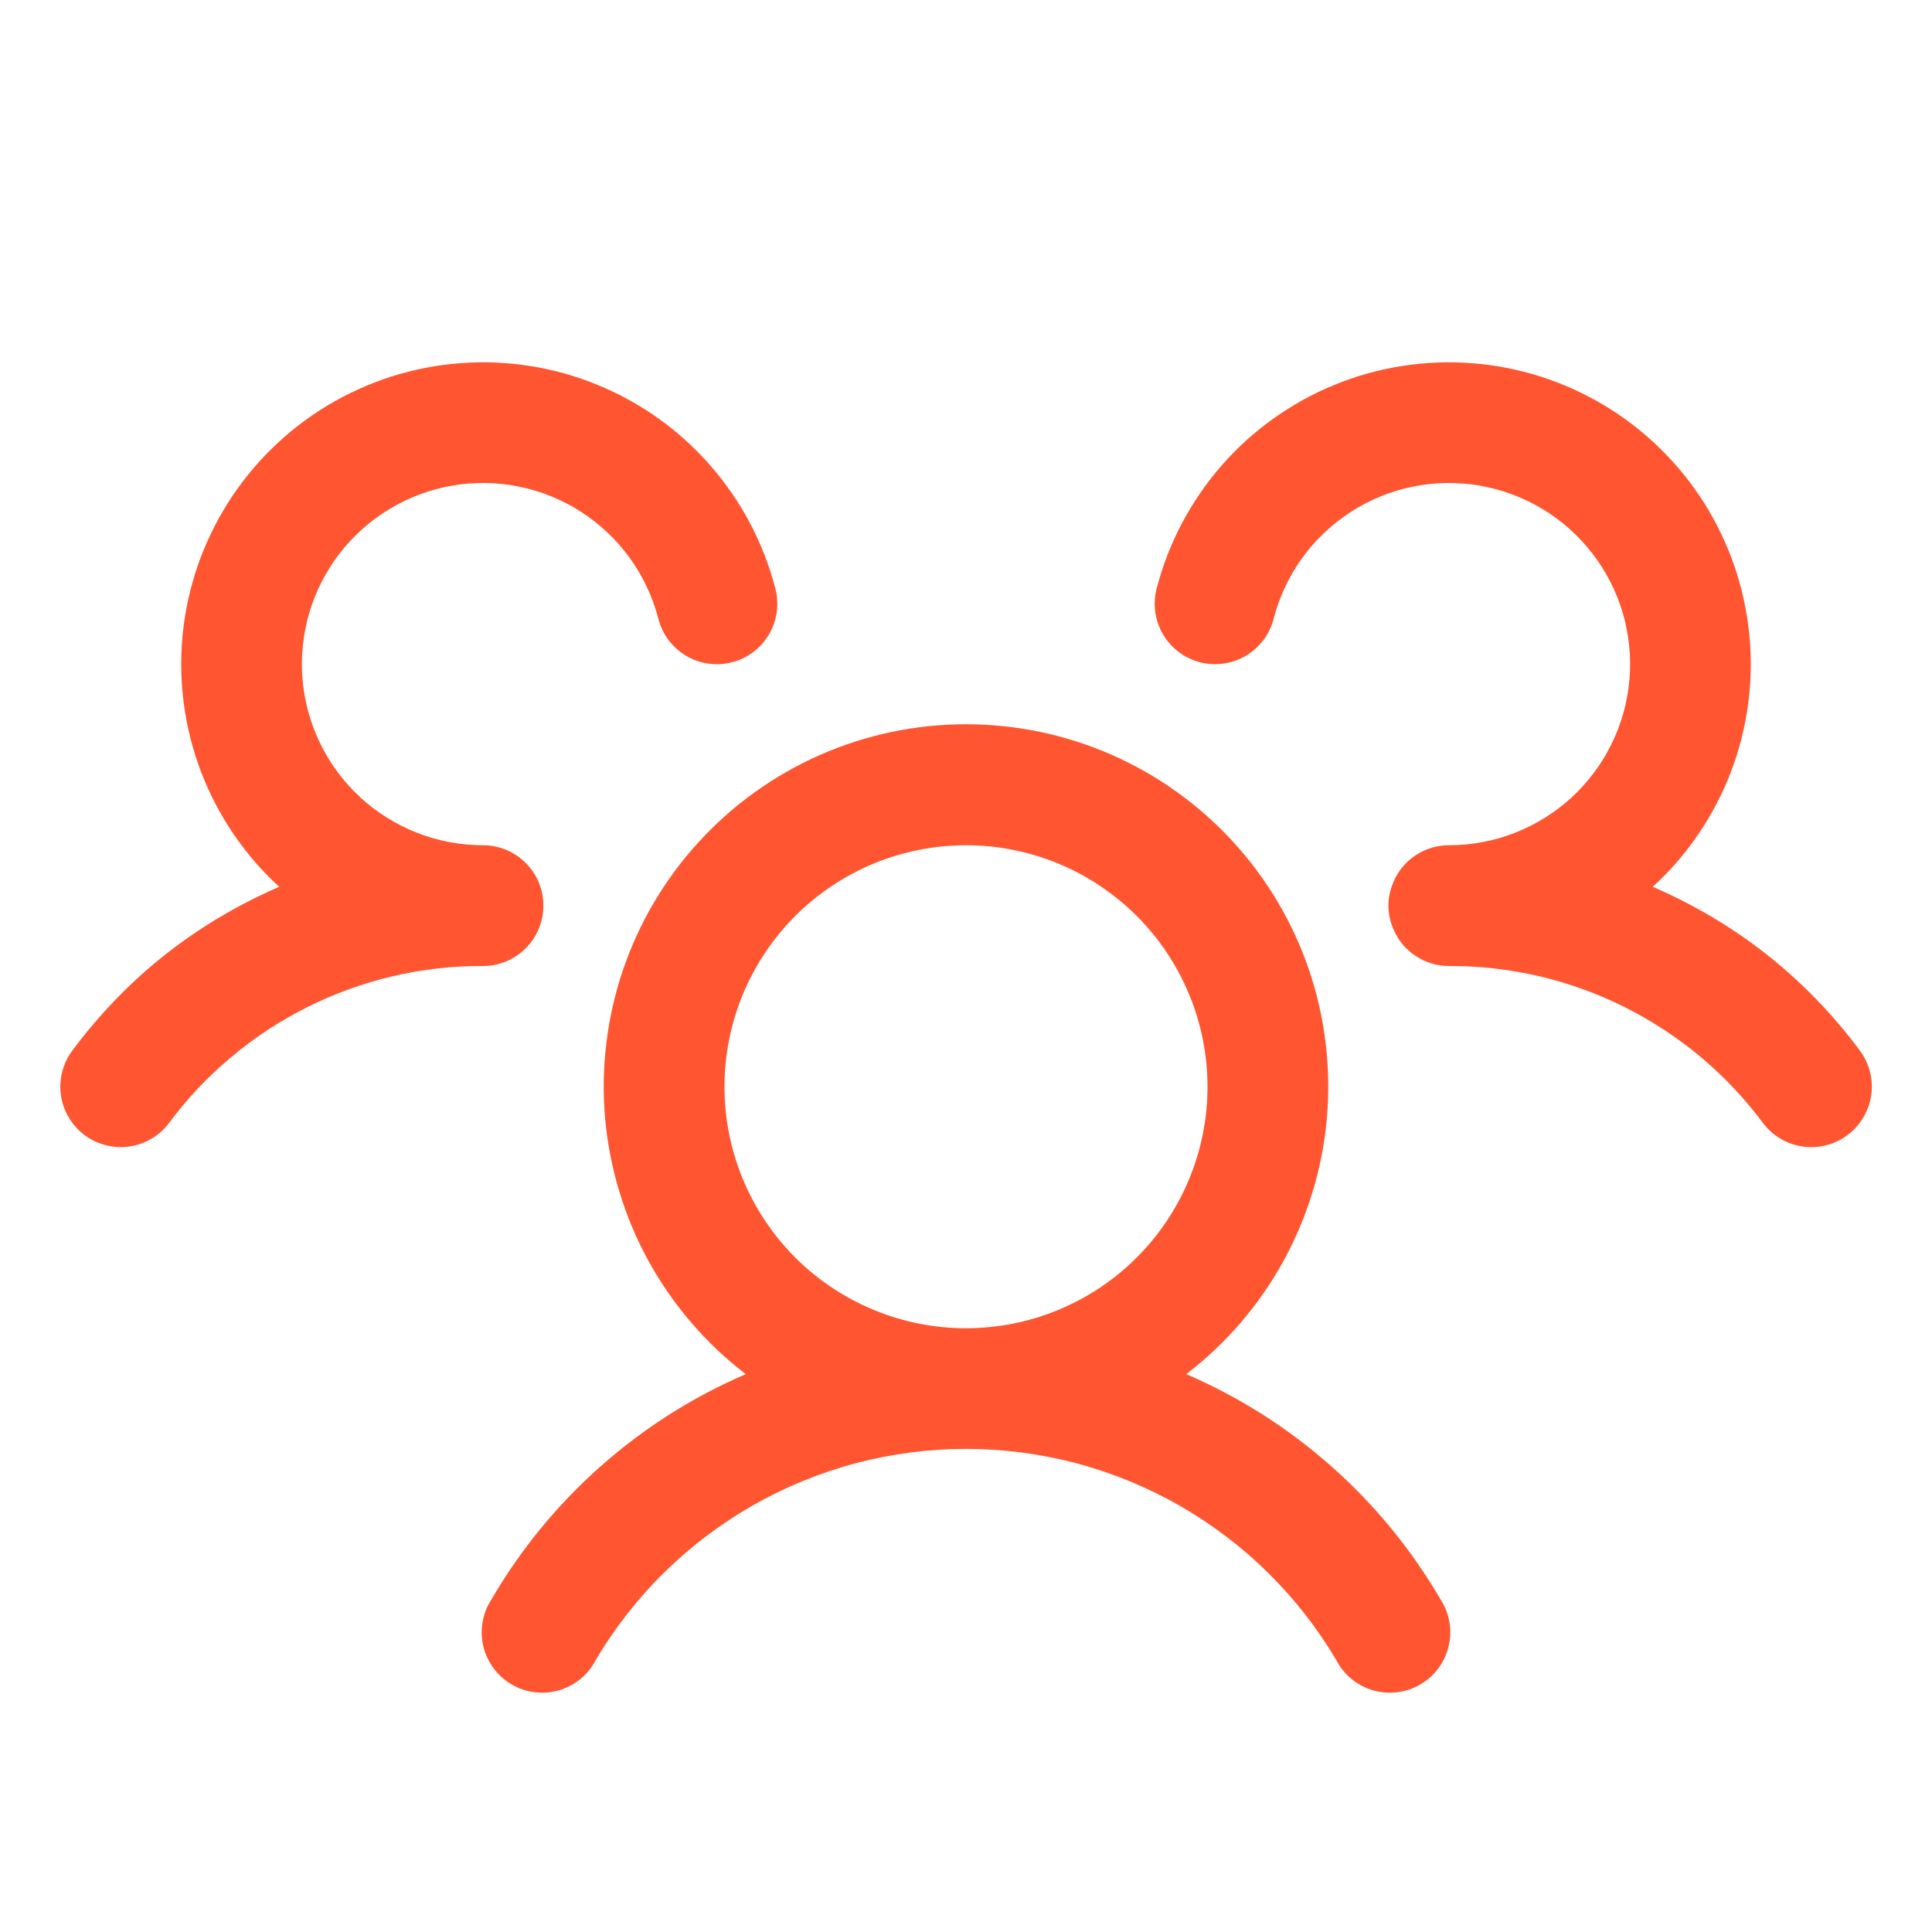 <?xml version="1.0" encoding="UTF-8"?> <svg xmlns="http://www.w3.org/2000/svg" xmlns:xlink="http://www.w3.org/1999/xlink" width="32" height="32" viewBox="0 0 32 32" fill="none"> <desc> Created with Pixso. </desc> <defs> <clipPath id="clip224_2403"> <rect id="UsersThree" width="32" height="32" fill="white" fill-opacity="0"></rect> </clipPath> </defs> <g clip-path="url(#clip224_2403)"> <path id="path" d="M30.6 18.8C30.494 18.879 30.377 18.936 30.248 18.969C30.12 19.002 29.99 19.009 29.858 18.99C29.727 18.971 29.605 18.928 29.49 18.86C29.377 18.793 29.279 18.706 29.2 18.6C28.898 18.195 28.554 17.83 28.168 17.506C27.78 17.182 27.361 16.907 26.91 16.681C26.458 16.455 25.986 16.285 25.495 16.169C25.003 16.055 24.505 15.998 24 16C23.799 16 23.615 15.944 23.447 15.833C23.28 15.722 23.157 15.574 23.079 15.389C22.969 15.129 22.969 14.87 23.079 14.611C23.157 14.426 23.28 14.278 23.447 14.166C23.615 14.056 23.799 14 24 14C24.186 14 24.371 13.982 24.554 13.948C24.737 13.914 24.916 13.863 25.089 13.795C25.263 13.727 25.429 13.644 25.587 13.545C25.745 13.447 25.893 13.335 26.03 13.209C26.167 13.082 26.291 12.945 26.403 12.795C26.515 12.646 26.611 12.488 26.693 12.32C26.775 12.153 26.841 11.979 26.891 11.8C26.94 11.621 26.973 11.438 26.989 11.252C27.005 11.066 27.003 10.881 26.984 10.695C26.965 10.51 26.929 10.328 26.877 10.149C26.824 9.971 26.755 9.798 26.67 9.632C26.585 9.467 26.485 9.31 26.371 9.163C26.257 9.015 26.13 8.88 25.991 8.756C25.852 8.632 25.702 8.522 25.542 8.427C25.382 8.331 25.215 8.251 25.04 8.186C24.866 8.122 24.686 8.074 24.502 8.042C24.319 8.011 24.134 7.997 23.947 8C23.761 8.003 23.577 8.024 23.394 8.062C23.211 8.099 23.034 8.153 22.862 8.224C22.689 8.295 22.525 8.381 22.369 8.482C22.212 8.584 22.066 8.698 21.932 8.827C21.796 8.955 21.674 9.095 21.565 9.246C21.456 9.397 21.363 9.558 21.284 9.726C21.204 9.895 21.142 10.069 21.095 10.25C21.061 10.378 21.005 10.496 20.925 10.602C20.846 10.707 20.748 10.794 20.634 10.862C20.52 10.929 20.398 10.972 20.266 10.991C20.134 11.009 20.004 11.002 19.876 10.969C19.748 10.935 19.63 10.879 19.524 10.799C19.419 10.719 19.331 10.623 19.264 10.508C19.197 10.394 19.154 10.271 19.135 10.14C19.117 10.008 19.124 9.878 19.157 9.75C19.206 9.562 19.265 9.378 19.335 9.197C19.405 9.016 19.485 8.84 19.576 8.668C19.666 8.497 19.766 8.332 19.876 8.172C19.985 8.012 20.104 7.859 20.231 7.713C20.359 7.567 20.495 7.429 20.638 7.298C20.782 7.168 20.933 7.046 21.09 6.934C21.248 6.821 21.412 6.718 21.581 6.624C21.751 6.53 21.925 6.447 22.105 6.374C22.284 6.3 22.467 6.237 22.654 6.185C22.841 6.133 23.03 6.092 23.222 6.062C23.413 6.032 23.605 6.013 23.799 6.005C23.993 5.997 24.186 6.001 24.38 6.016C24.573 6.03 24.765 6.056 24.955 6.093C25.145 6.13 25.333 6.179 25.518 6.237C25.703 6.296 25.883 6.366 26.06 6.446C26.236 6.526 26.408 6.616 26.574 6.715C26.74 6.815 26.9 6.924 27.053 7.043C27.207 7.161 27.353 7.288 27.492 7.424C27.63 7.559 27.761 7.702 27.883 7.853C28.005 8.003 28.118 8.161 28.222 8.324C28.325 8.488 28.419 8.657 28.503 8.832C28.587 9.007 28.661 9.186 28.725 9.369C28.788 9.552 28.84 9.738 28.882 9.928C28.923 10.117 28.954 10.308 28.973 10.502C28.993 10.694 29.001 10.888 28.998 11.082C28.995 11.275 28.98 11.468 28.955 11.66C28.929 11.852 28.893 12.043 28.845 12.23C28.797 12.418 28.739 12.603 28.669 12.784C28.601 12.965 28.521 13.142 28.431 13.313C28.342 13.485 28.242 13.651 28.133 13.812C28.024 13.972 27.906 14.126 27.78 14.273C27.653 14.419 27.518 14.558 27.375 14.688C28.758 15.288 29.901 16.191 30.804 17.398C30.883 17.505 30.939 17.623 30.972 17.752C31.005 17.88 31.012 18.01 30.993 18.142C30.973 18.273 30.93 18.395 30.862 18.51C30.794 18.624 30.706 18.721 30.6 18.8ZM23.865 26.5C23.938 26.615 23.986 26.74 24.008 26.874C24.03 27.008 24.025 27.142 23.992 27.274C23.96 27.407 23.903 27.527 23.821 27.636C23.739 27.745 23.639 27.834 23.521 27.902C23.403 27.97 23.277 28.013 23.142 28.029C23.006 28.045 22.873 28.035 22.742 27.997C22.611 27.959 22.493 27.896 22.388 27.811C22.282 27.724 22.198 27.621 22.135 27.5C21.978 27.234 21.805 26.98 21.615 26.737C21.425 26.494 21.22 26.264 21 26.048C20.781 25.831 20.548 25.63 20.302 25.444C20.057 25.258 19.8 25.088 19.532 24.935C19.264 24.782 18.987 24.648 18.702 24.53C18.417 24.414 18.125 24.315 17.827 24.236C17.529 24.157 17.227 24.098 16.921 24.058C16.615 24.018 16.308 23.998 16 23.998C15.691 23.998 15.384 24.018 15.079 24.058C14.773 24.098 14.471 24.157 14.173 24.236C13.874 24.315 13.583 24.414 13.298 24.53C13.012 24.648 12.736 24.782 12.468 24.935C12.2 25.088 11.943 25.258 11.697 25.444C11.452 25.63 11.219 25.831 10.999 26.048C10.779 26.264 10.575 26.494 10.385 26.737C10.195 26.98 10.021 27.234 9.865 27.5C9.802 27.621 9.717 27.724 9.612 27.811C9.506 27.896 9.388 27.959 9.257 27.997C9.126 28.035 8.994 28.045 8.858 28.029C8.723 28.013 8.596 27.97 8.479 27.902C8.36 27.834 8.261 27.745 8.179 27.636C8.097 27.527 8.04 27.407 8.007 27.274C7.975 27.142 7.97 27.008 7.992 26.874C8.014 26.74 8.062 26.615 8.135 26.5C8.62 25.667 9.223 24.931 9.943 24.291C10.665 23.652 11.467 23.142 12.352 22.76C12.022 22.507 11.721 22.223 11.45 21.907C11.179 21.591 10.942 21.251 10.742 20.887C10.541 20.522 10.381 20.14 10.26 19.742C10.139 19.344 10.06 18.938 10.023 18.523C9.986 18.108 9.993 17.695 10.043 17.281C10.092 16.868 10.184 16.464 10.317 16.07C10.451 15.676 10.623 15.3 10.835 14.942C11.047 14.584 11.294 14.251 11.575 13.944C11.856 13.637 12.165 13.362 12.504 13.12C12.842 12.877 13.202 12.672 13.582 12.504C13.963 12.337 14.357 12.21 14.765 12.124C15.172 12.039 15.584 11.996 16 11.996C16.416 11.996 16.828 12.039 17.235 12.124C17.643 12.21 18.037 12.337 18.418 12.504C18.798 12.672 19.158 12.877 19.496 13.12C19.834 13.362 20.144 13.637 20.425 13.944C20.706 14.251 20.953 14.584 21.165 14.942C21.376 15.3 21.549 15.676 21.683 16.07C21.816 16.464 21.908 16.868 21.957 17.281C22.007 17.695 22.013 18.108 21.977 18.523C21.94 18.938 21.861 19.344 21.74 19.742C21.619 20.14 21.458 20.522 21.258 20.887C21.057 21.251 20.821 21.591 20.55 21.907C20.279 22.223 19.978 22.507 19.648 22.76C20.532 23.142 21.335 23.652 22.056 24.291C22.777 24.931 23.38 25.667 23.865 26.5ZM16 22C16.263 22 16.523 21.974 16.78 21.923C17.038 21.872 17.288 21.796 17.531 21.695C17.773 21.595 18.004 21.472 18.222 21.326C18.44 21.18 18.643 21.014 18.828 20.828C19.014 20.643 19.18 20.44 19.326 20.222C19.472 20.004 19.595 19.773 19.695 19.531C19.796 19.288 19.872 19.038 19.923 18.78C19.974 18.523 20 18.263 20 18C20 17.737 19.974 17.477 19.923 17.22C19.872 16.962 19.796 16.712 19.695 16.469C19.595 16.227 19.472 15.996 19.326 15.778C19.18 15.559 19.014 15.357 18.828 15.171C18.643 14.986 18.44 14.82 18.222 14.674C18.004 14.528 17.773 14.405 17.531 14.304C17.288 14.204 17.038 14.128 16.78 14.077C16.523 14.025 16.263 14 16 14C15.737 14 15.477 14.025 15.22 14.077C14.962 14.128 14.712 14.204 14.469 14.304C14.227 14.405 13.996 14.528 13.778 14.674C13.559 14.82 13.357 14.986 13.171 15.171C12.986 15.357 12.82 15.559 12.674 15.778C12.528 15.996 12.405 16.227 12.304 16.469C12.204 16.712 12.128 16.962 12.077 17.22C12.025 17.477 12 17.737 12 18C12 18.263 12.025 18.523 12.077 18.78C12.128 19.038 12.204 19.288 12.304 19.531C12.405 19.773 12.528 20.004 12.674 20.222C12.82 20.44 12.986 20.643 13.171 20.828C13.357 21.014 13.559 21.18 13.778 21.326C13.996 21.472 14.227 21.595 14.469 21.695C14.712 21.796 14.962 21.872 15.22 21.923C15.477 21.974 15.737 22 16 22ZM9 15C9 14.867 8.975 14.74 8.924 14.617C8.873 14.495 8.801 14.387 8.707 14.293C8.613 14.199 8.505 14.127 8.383 14.076C8.26 14.025 8.132 14 8 14C7.813 14 7.629 13.982 7.446 13.948C7.263 13.914 7.084 13.863 6.911 13.795C6.737 13.727 6.571 13.644 6.413 13.545C6.255 13.447 6.107 13.335 5.97 13.209C5.833 13.082 5.708 12.945 5.597 12.795C5.485 12.646 5.389 12.488 5.307 12.32C5.225 12.153 5.159 11.979 5.109 11.8C5.059 11.621 5.026 11.438 5.011 11.252C4.995 11.066 4.997 10.881 5.016 10.695C5.035 10.51 5.07 10.328 5.123 10.149C5.176 9.971 5.245 9.798 5.33 9.632C5.415 9.467 5.514 9.31 5.628 9.163C5.743 9.015 5.87 8.88 6.009 8.756C6.148 8.632 6.298 8.522 6.458 8.427C6.617 8.331 6.785 8.251 6.959 8.186C7.134 8.122 7.313 8.074 7.497 8.042C7.681 8.011 7.866 7.997 8.052 8C8.239 8.003 8.423 8.024 8.605 8.062C8.788 8.099 8.966 8.153 9.138 8.224C9.311 8.295 9.475 8.381 9.631 8.482C9.788 8.584 9.934 8.698 10.068 8.827C10.203 8.955 10.325 9.095 10.434 9.246C10.543 9.397 10.637 9.558 10.716 9.726C10.795 9.895 10.858 10.069 10.905 10.25C10.938 10.378 10.994 10.496 11.074 10.602C11.154 10.708 11.251 10.795 11.365 10.862C11.479 10.93 11.602 10.973 11.734 10.991C11.865 11.01 11.995 11.002 12.124 10.969C12.252 10.937 12.37 10.88 12.476 10.8C12.582 10.72 12.668 10.623 12.736 10.509C12.803 10.394 12.846 10.271 12.865 10.14C12.883 10.008 12.876 9.878 12.842 9.75C12.794 9.562 12.735 9.378 12.665 9.197C12.595 9.016 12.515 8.84 12.424 8.668C12.334 8.497 12.234 8.332 12.124 8.172C12.014 8.012 11.896 7.859 11.768 7.713C11.641 7.567 11.505 7.429 11.361 7.298C11.218 7.168 11.067 7.046 10.91 6.934C10.752 6.821 10.588 6.718 10.418 6.624C10.249 6.53 10.074 6.447 9.895 6.374C9.715 6.3 9.532 6.237 9.346 6.185C9.159 6.133 8.97 6.092 8.778 6.062C8.587 6.032 8.394 6.013 8.2 6.005C8.007 5.997 7.813 6.001 7.62 6.016C7.427 6.03 7.235 6.056 7.044 6.093C6.854 6.13 6.667 6.179 6.482 6.237C6.297 6.296 6.117 6.366 5.94 6.446C5.763 6.526 5.592 6.616 5.426 6.715C5.26 6.815 5.1 6.924 4.946 7.043C4.793 7.161 4.647 7.288 4.508 7.424C4.369 7.559 4.239 7.702 4.117 7.853C3.995 8.003 3.882 8.161 3.778 8.324C3.674 8.488 3.581 8.657 3.497 8.832C3.412 9.007 3.338 9.186 3.275 9.369C3.212 9.552 3.16 9.738 3.118 9.928C3.076 10.117 3.046 10.308 3.026 10.502C3.007 10.694 2.999 10.888 3.002 11.082C3.005 11.275 3.02 11.468 3.045 11.66C3.071 11.852 3.107 12.043 3.155 12.23C3.203 12.418 3.261 12.603 3.33 12.784C3.399 12.965 3.479 13.142 3.568 13.313C3.658 13.485 3.757 13.651 3.866 13.812C3.976 13.972 4.093 14.126 4.22 14.273C4.347 14.419 4.482 14.558 4.625 14.688C3.243 15.288 2.101 16.191 1.2 17.398C1.12 17.505 1.064 17.622 1.031 17.75C0.998 17.879 0.991 18.009 1.009 18.14C1.028 18.271 1.071 18.395 1.139 18.508C1.207 18.623 1.293 18.72 1.399 18.799C1.505 18.879 1.623 18.935 1.751 18.968C1.879 19.001 2.01 19.008 2.141 18.99C2.272 18.971 2.395 18.928 2.509 18.86C2.624 18.793 2.72 18.706 2.8 18.6C3.101 18.195 3.445 17.83 3.833 17.506C4.219 17.182 4.639 16.907 5.09 16.681C5.542 16.455 6.014 16.285 6.505 16.169C6.997 16.055 7.495 15.998 8 16C8.132 16 8.26 15.975 8.383 15.924C8.505 15.873 8.613 15.801 8.707 15.707C8.801 15.613 8.873 15.505 8.924 15.383C8.975 15.26 9 15.132 9 15Z" fill="#FF5530" fill-opacity="1" fill-rule="nonzero"></path> </g> </svg> 